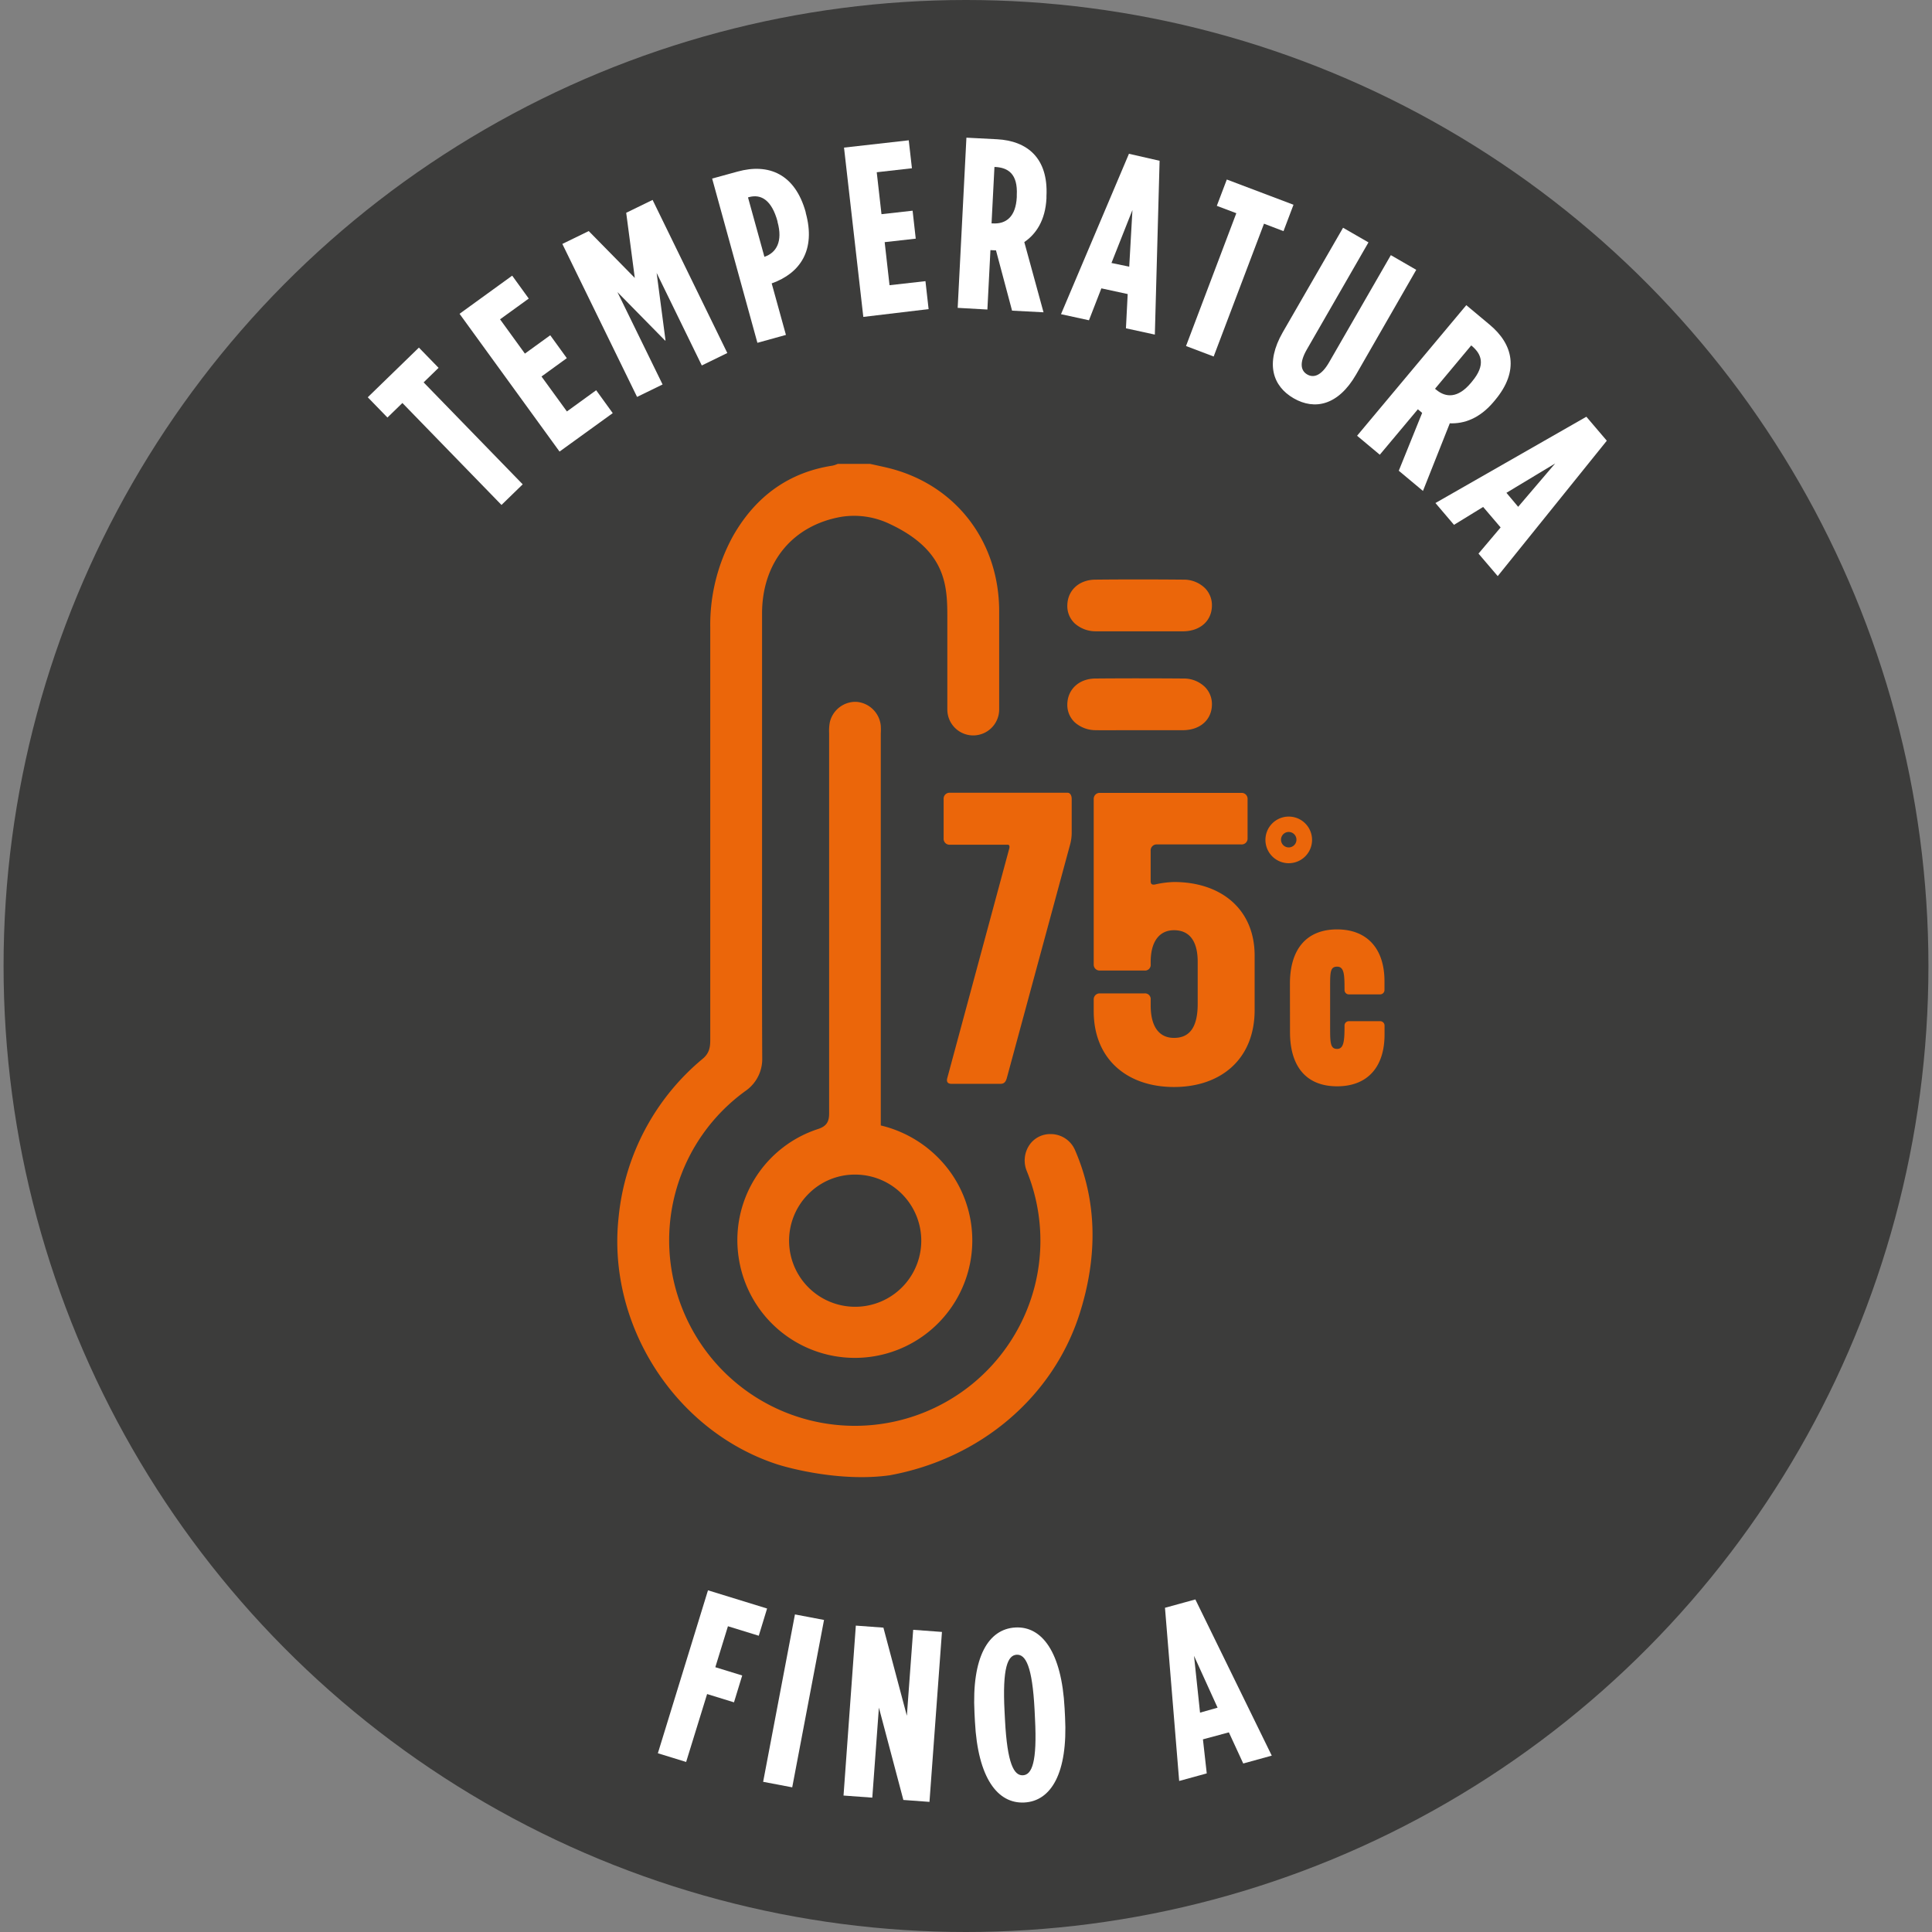 <?xml version="1.0" encoding="UTF-8"?>
<svg xmlns="http://www.w3.org/2000/svg" id="Camada_1" data-name="Camada 1" viewBox="0 0 552.76 552.76">
  <rect x="0" y="0" width="552.76" height="552.76" fill="#808080" stroke="none"/>
  <defs>
    <style>.cls-1{fill:#3c3c3b;}.cls-2{fill:#fff;}.cls-3{fill:#eb660a;}</style>
  </defs>
  <ellipse class="cls-1" cx="276.38" cy="276.38" rx="275.36" ry="276.38"></ellipse>
  <path class="cls-2" d="M115.13,115.3l-4.28,4.16-5.63-5.8,14.63-14.21,5.63,5.79-4.28,4.16,28.35,29.17-6.07,5.9Z"></path>
  <path class="cls-2" d="M131.48,89.78l15.06-10.91,4.74,6.55-8.21,5.94,7.11,9.81,7.25-5.25,4.74,6.55-7.24,5.25,7.27,10,8.37-6.07,4.74,6.55-15.22,11Z"></path>
  <path class="cls-2" d="M160.89,69.79l7.55-3.68,13.18,13.41-2.46-18.64,7.55-3.68L208.09,101l-7.3,3.56L187.87,78.09l2.54,19.3-.12.06L176.65,83.57,189.57,110l-7.3,3.56Z"></path>
  <path class="cls-2" d="M203.75,51.09l7.28-2c8.9-2.45,16.46.66,19.5,11.67l0,.14c2.93,10.6-1.56,17.26-9.69,20.16l-.06,0,4.08,14.76-8.16,2.26Zm15,22.37c3.35-1.14,5.28-4.35,3.7-10l0-.14c-1.65-6-4.63-7.89-8.17-6.92l-.27.08,4.71,17.05Z"></path>
  <path class="cls-2" d="M241.48,42.23,260,40.14l.91,8-10.07,1.14,1.36,12,8.9-1,.9,8-8.89,1,1.39,12.32,10.28-1.16.9,8L247,90.67Z"></path>
  <path class="cls-2" d="M276.5,39.39l8.73.45c8.66.45,14.73,5.37,14.17,16.29l0,.62c-.32,6.33-3,10.24-6.34,12.51l5.5,20.09-9-.47-4.6-17.25h-.14l-1.45-.07-.87,17L274,88.08Zm7.63,24.53c3.68.19,6.49-1.83,6.78-7.53l0-.56c.32-6.12-2.51-7.87-6.19-8.06h-.2l-.83,16.14Z"></path>
  <path class="cls-2" d="M323,44,331.77,46l-1.36,49.73-8.27-1.8.5-9.8-7.53-1.63-3.55,9.13-8-1.74Zm.08,32.3L324,60.08l-6,15.16Z"></path>
  <path class="cls-2" d="M353.72,61l-5.58-2.11L351,51.36l19.08,7.22-2.86,7.55L361.64,64l-14.4,38-7.91-3Z"></path>
  <path class="cls-2" d="M367,95.08l17.26-29.92,7.27,4.19L373.89,100c-2.19,3.8-1.74,6.07.12,7.14s4.06.33,6.25-3.47L397.93,73l7.27,4.2L388,107.14c-5.12,8.87-11.86,10.28-17.87,6.82S361.92,103.94,367,95.08Z"></path>
  <path class="cls-2" d="M419.52,87.31l6.71,5.61c6.66,5.56,8.56,13.13,1.55,21.52l-.4.48c-4.07,4.87-8.57,6.36-12.58,6.19l-7.68,19.35-6.92-5.78,6.69-16.55-.11-.09-1.12-.94-10.89,13-6.5-5.43Zm-8.63,24.18c2.82,2.36,6.28,2.44,9.95-1.94l.35-.43c3.93-4.7,2.72-7.8-.1-10.16l-.16-.13-10.36,12.4Z"></path>
  <path class="cls-2" d="M453.87,119.23l5.85,6.86-31.21,38.74-5.5-6.44,6.33-7.49-5-5.86L416,150.16l-5.31-6.24ZM434.36,145l10.58-12.4L431,141Z"></path>
  <path class="cls-2" d="M202.56,455l16.91,5.21L217.09,468l-8.82-2.72L204.66,477l7.69,2.37L210,487.05l-7.69-2.37-6,19.43-8.09-2.49Z"></path>
  <path class="cls-2" d="M227.44,461.9l8.32,1.58-9.1,47.89-8.32-1.58Z"></path>
  <path class="cls-2" d="M244.86,465.1l7.89.58,6.71,25.21,1.81-24.59,8.23.61-3.57,48.62-7.47-.55-7-26.42-1.89,25.76-8.23-.6Z"></path>
  <path class="cls-2" d="M278.94,492.6l-.13-2.51c-.84-16.06,4-24,11.65-24.45s13.29,7.05,14.13,23.11l.13,2.51c.83,16.07-4,24.06-11.66,24.45S279.77,508.66,278.94,492.6Zm17.18-.89L296,489.2c-.65-12.52-2.56-15.91-5.12-15.77s-4.12,3.7-3.47,16.22l.13,2.5c.65,12.52,2.57,15.91,5.13,15.77S296.77,504.22,296.12,491.71Z"></path>
  <path class="cls-2" d="M333.31,460l8.69-2.39,21.86,44.69-8.16,2.25-4.11-8.91-7.42,2,1.09,9.74-7.89,2.17Zm15.05,28.58-6.74-14.83L343.34,490Z"></path>
  <path class="cls-3" d="M338.58,165.84c-9-.08-17.23-.08-25.11,0-4.7,0-8,3-8.1,7.31a6.82,6.82,0,0,0,2.18,5.27,9,9,0,0,0,6,2.2c2.83,0,5.64,0,8.45,0h7.71c3,0,5.94,0,8.92,0,4.79-.08,8.05-3,8.11-7.3a6.92,6.92,0,0,0-2-5.06A8.63,8.63,0,0,0,338.58,165.84Z"></path>
  <path class="cls-3" d="M338.58,194.13c-9-.07-17.23-.07-25.11,0-4.7,0-8,3.05-8.1,7.31a6.82,6.82,0,0,0,2.18,5.27,9,9,0,0,0,6,2.2c2.83.06,5.64,0,8.45,0h3.8l3.91,0c3,0,5.94,0,8.92,0,4.79-.08,8.05-3,8.11-7.3a6.92,6.92,0,0,0-2-5.06A8.63,8.63,0,0,0,338.58,194.13Z"></path>
  <path class="cls-3" d="M211.4,360.18a33.6,33.6,0,1,0,60.75-24.49,34.36,34.36,0,0,0-19.31-13.48L252,322V209.86a20.14,20.14,0,0,0,0-2.2,7.58,7.58,0,0,0-7-6.86h-.45a7.55,7.55,0,0,0-7.12,5.79,13.61,13.61,0,0,0-.21,3.18v.54q0,54.1,0,108.21c0,2.14-.52,3.64-3.14,4.49A33.43,33.43,0,0,0,211.4,360.18Zm33.17-24.12h.16a18.91,18.91,0,1,1-13.37,5.48A18.61,18.61,0,0,1,244.57,336.06Z"></path>
  <path class="cls-3" d="M177,348.17c-3.41,30.66,16,61.07,45.12,70.71,3.6,1.19,18.45,5.15,32.37,3.22,26-4.72,46.85-22.46,54.42-46.31,5.3-16.71,4.86-32.41-1.31-46.67a7.56,7.56,0,0,0-6.93-4.65h-.19a7.16,7.16,0,0,0-6,3.19,7.91,7.91,0,0,0-.7,7.41,52.87,52.87,0,0,1,2.13,33.42,53.11,53.11,0,0,1-100.68,5.95A52.7,52.7,0,0,1,213.47,312a11.07,11.07,0,0,0,4.61-9.08c-.08-15.79-.06-31.58-.05-47.37V218.84q0-21.65,0-43.29c0-14.65,8.73-25.26,22.71-27.69a23.51,23.51,0,0,1,13.72,2c16.58,7.72,16.58,18.1,16.58,27.25V203a7.41,7.41,0,0,0,7.41,7.41,7.43,7.43,0,0,0,7.42-7.41v-3.27c0-7.2,0-20.93,0-25.1-.11-19.55-12.12-35.43-30.63-40.46-1.4-.38-2.82-.68-4.25-1l-2.06-.45-9.23,0-.29.11a6,6,0,0,1-1.32.41c-12.27,1.9-21.79,8.63-28.3,20a52.65,52.65,0,0,0-6.58,26.24l0,118c0,1.9-.16,3.74-2.09,5.38A67.43,67.43,0,0,0,177,348.17Z"></path>
  <path class="cls-3" d="M271.05,308.35l17.73-65.67c.12-.6,0-1-.48-1H271.76a1.68,1.68,0,0,1-1.78-1.78v-11.3a1.69,1.69,0,0,1,1.78-1.79h33.67c.72,0,1.19.72,1.19,1.79v9.63a12.81,12.81,0,0,1-.47,3.45l-18.09,66.75c-.24.83-.59,1.66-1.78,1.66H272.36C271.17,310.13,270.69,309.54,271.05,308.35Z"></path>
  <path class="cls-3" d="M312.92,289.31V286a1.69,1.69,0,0,1,1.79-1.78h12.73a1.62,1.62,0,0,1,1.78,1.78v1.67c0,6.18,2.5,9.28,6.67,9.28,4.52,0,6.78-3.1,6.78-9.76v-12c0-5.83-2.26-9.05-6.78-9.05-4.17,0-6.67,3.22-6.67,9.05v.71a1.62,1.62,0,0,1-1.78,1.78H314.71a1.69,1.69,0,0,1-1.79-1.78V228.64a1.7,1.7,0,0,1,1.79-1.79h40.45a1.69,1.69,0,0,1,1.78,1.79v11.18a1.68,1.68,0,0,1-1.78,1.78H331a1.7,1.7,0,0,0-1.79,1.79v8.68c0,1,.48,1.08,1.19,1a27.4,27.4,0,0,1,5.48-.72c13.44,0,23.08,7.74,23.08,21.06v15.47C359,303,349.33,311,335.89,311S312.92,303,312.92,289.31Z"></path>
  <path class="cls-3" d="M362.05,240.39a6.67,6.67,0,1,1,6.63,6.58A6.67,6.67,0,0,1,362.05,240.39Zm8.87,0a2.21,2.21,0,1,0-4.41,0,2.21,2.21,0,0,0,4.41,0Z"></path>
  <path class="cls-3" d="M369.06,281.42c0-9.87,4.76-15.51,13.48-15.51s13.57,5.64,13.57,14.8v2.47a1.25,1.25,0,0,1-1.32,1.32H386a1.24,1.24,0,0,1-1.32-1.32c0-4.32-.09-6.61-2.12-6.61s-2,1.68-2,6V294.1c0,4.32.08,6,2,6s2.12-2.29,2.12-6.61a1.24,1.24,0,0,1,1.32-1.32h8.81a1.25,1.25,0,0,1,1.32,1.32V296c0,9.16-4.76,14.8-13.57,14.8s-13.48-5.64-13.48-15.5Z"></path>
</svg>
